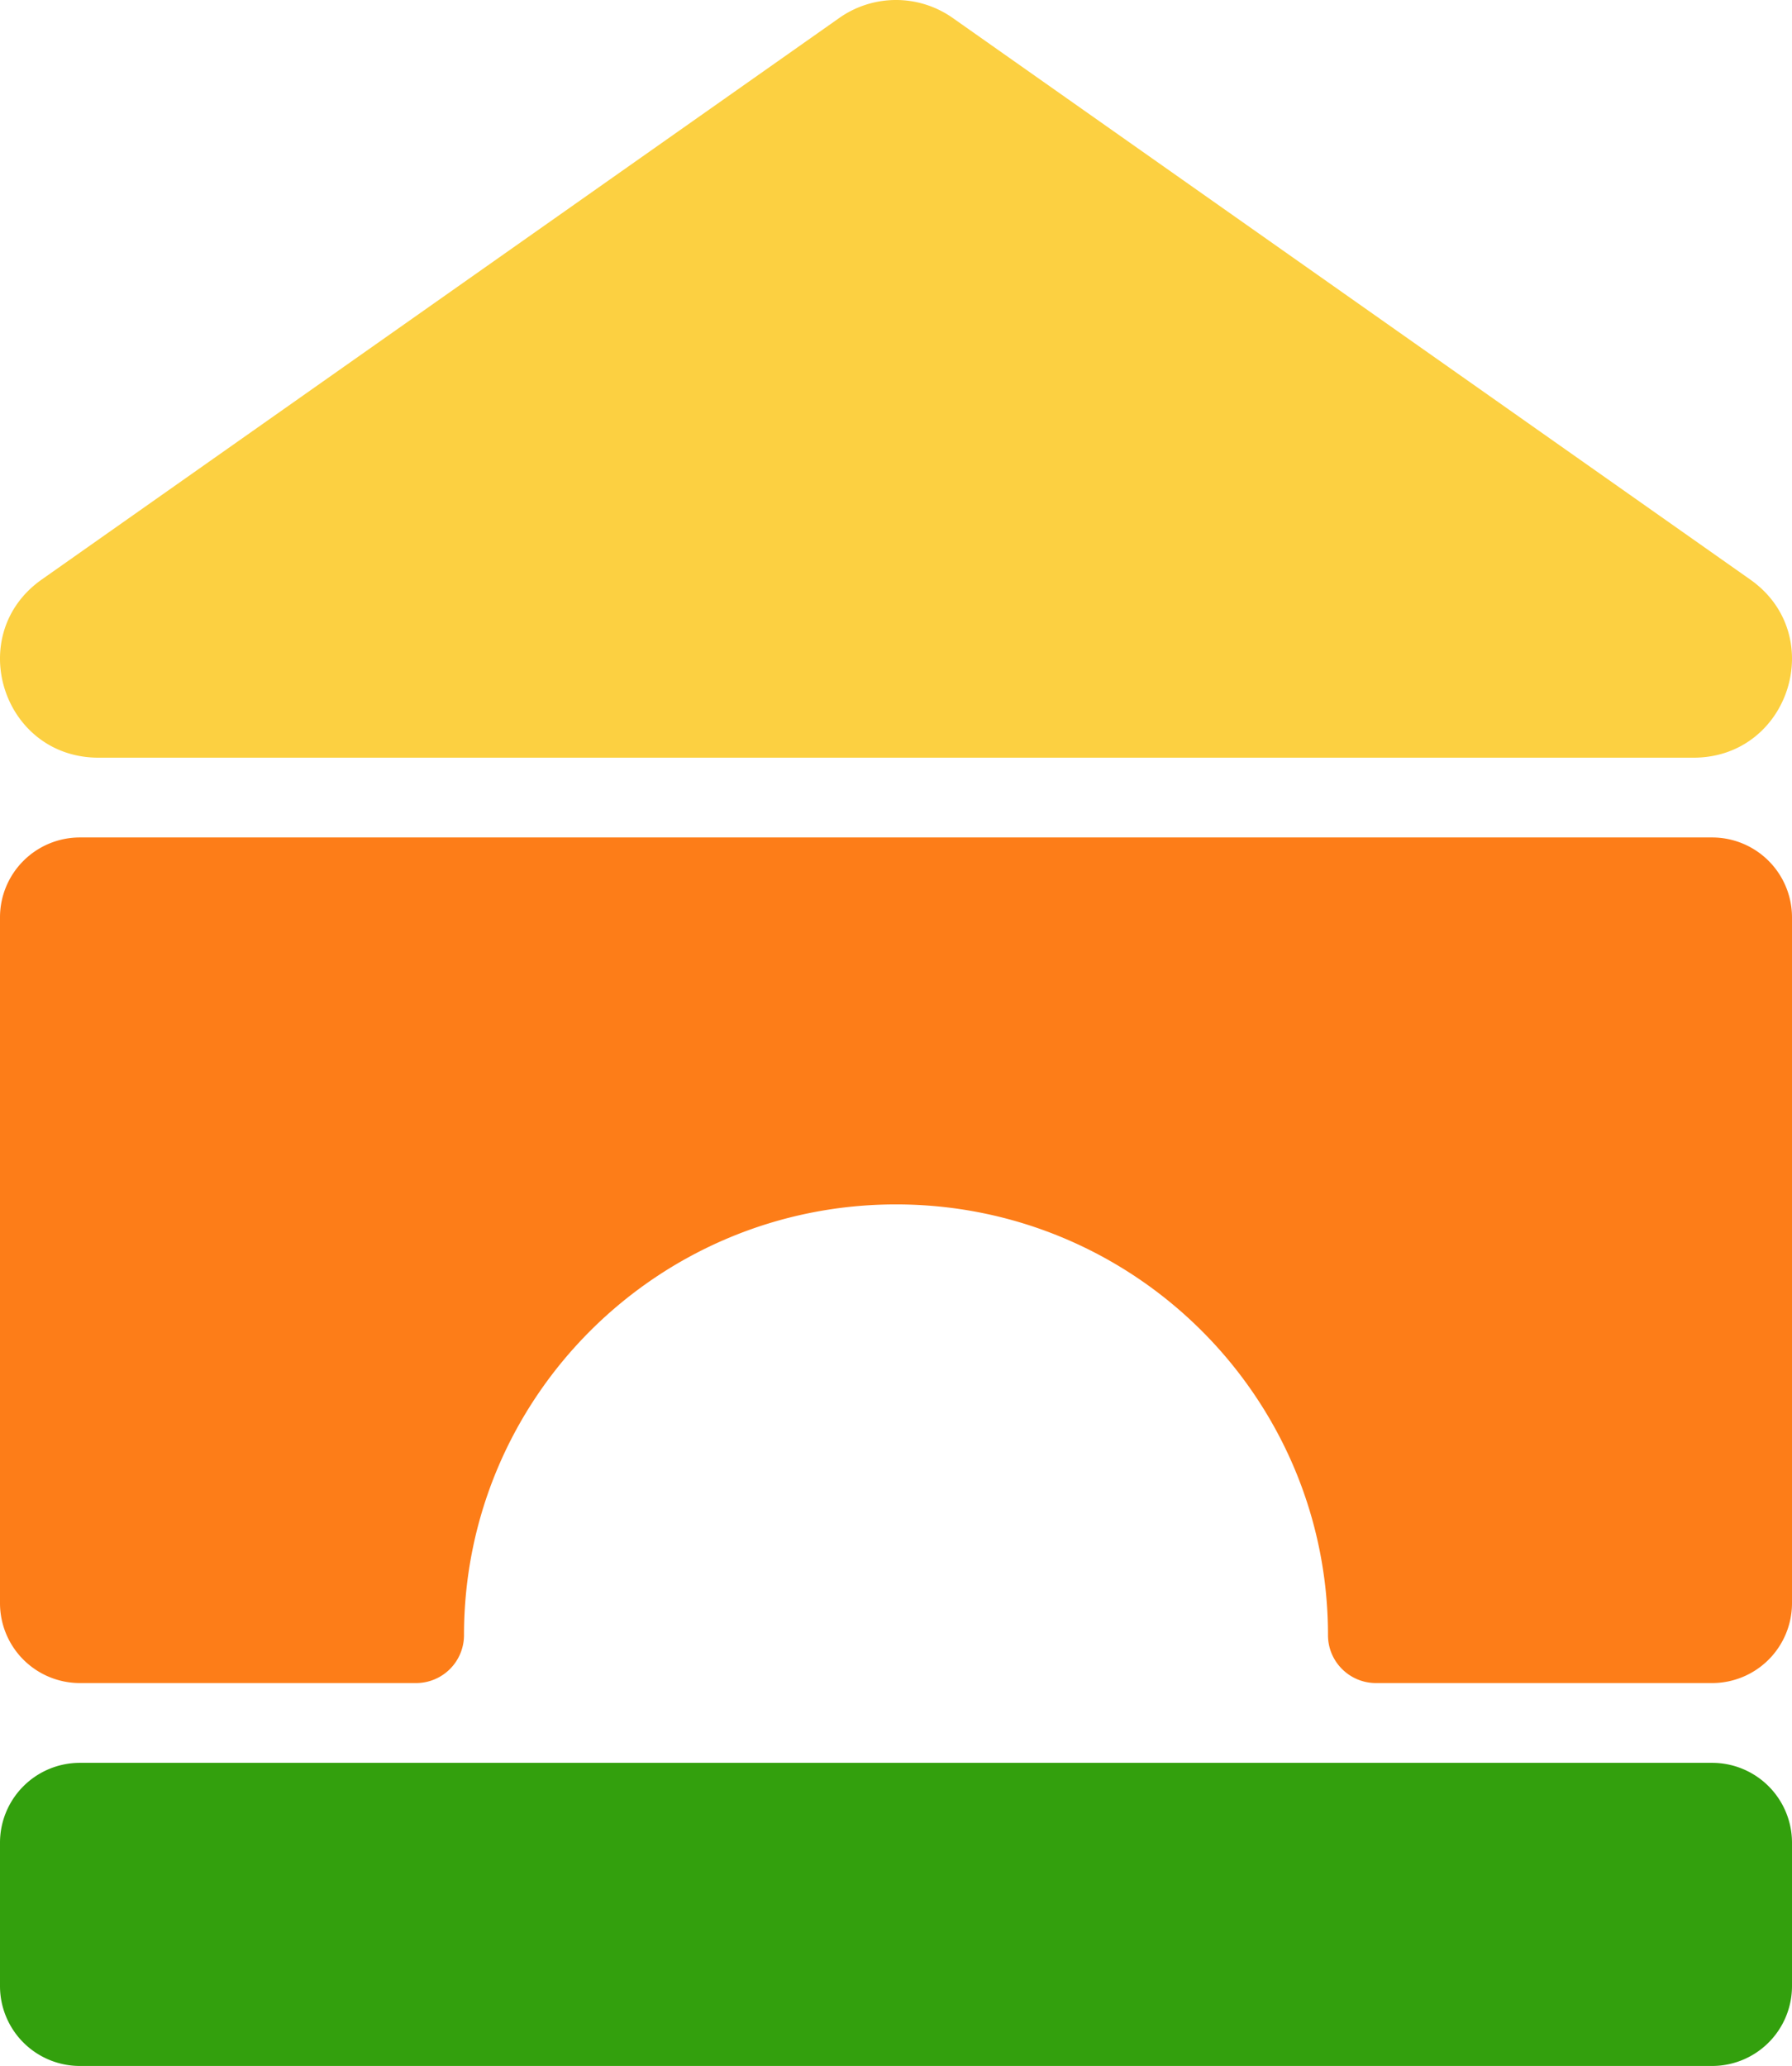 <svg width="72" height="83" fill="none" xmlns="http://www.w3.org/2000/svg"><path d="M72 36.85a3.21 3.21 0 0 0-3.214-3.205H3.214A3.21 3.21 0 0 0 0 36.85v27.562a3.21 3.21 0 0 0 3.214 3.205h13.5a1.926 1.926 0 0 0 1.929-1.923c0-9.558 7.77-17.307 17.357-17.307 9.586 0 17.357 7.749 17.357 17.307 0 1.062.864 1.923 1.929 1.923h13.5A3.21 3.21 0 0 0 72 64.412V36.85Z" fill="#FD7D18"/><path d="M0 74.026a3.21 3.21 0 0 1 3.214-3.204h65.572A3.21 3.21 0 0 1 72 74.025v5.77A3.21 3.21 0 0 1 68.786 83H3.214A3.21 3.21 0 0 1 0 79.795v-5.769Z" fill="#33A00D"/><path d="M33.72.722a3.96 3.96 0 0 1 4.56 0l32.04 22.56c3.15 2.217 1.576 7.158-2.279 7.158H3.959c-3.855 0-5.428-4.941-2.28-7.159L33.722.721Z" fill="#FCD041"/></svg>